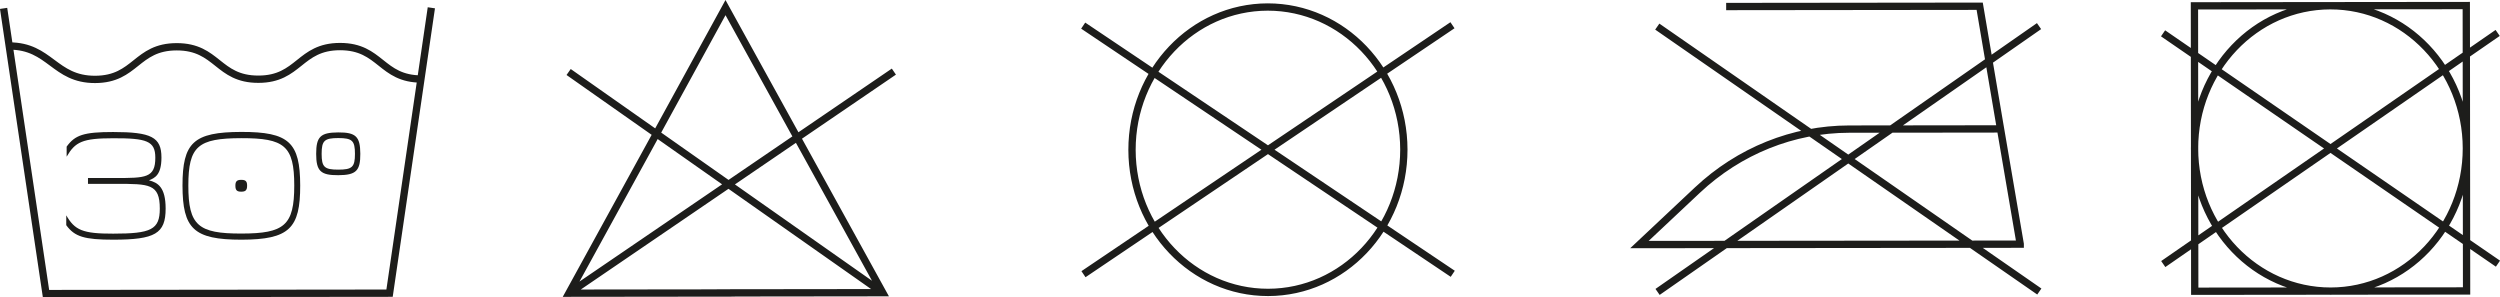 <?xml version="1.0" encoding="UTF-8"?>
<svg id="uuid-700e83e4-7261-44f2-af6c-0ffae69f3e20" data-name="Livello 1" xmlns="http://www.w3.org/2000/svg" viewBox="0 0 256.58 30.52">
  <path d="m.95,4.72c4.19,0,4.62,3.44,8.81,3.43s4.19-3.35,8.38-3.35,4.19,3.34,8.38,3.33c4.19,0,4.19-3.35,8.38-3.35,4.19,0,4.19,3.34,8.38,3.33m.99-7.31l-4.29,29.29-35.26.04L.37.86m256,26.2L222,3.42m34.34-.04l-34.32,23.72m31.11-11.88c0,8.09-6.23,14.65-13.93,14.66-7.7,0-13.96-6.54-13.97-14.63s6.23-14.65,13.93-14.66,13.96,6.54,13.97,14.63Zm.02,14.64l-27.9.03-.03-29.29,27.9-.03.03,29.29ZM209.27,2.68l-39.15,27.28m-.03-27.23l39.21,27.19m-3.98-16.68l-2.14-12.6-26.02.03m30.18,24.39l-39.08.04,5.95-5.59c4.28-4.02,9.83-6.25,15.57-6.26l15.54-.02,2.02,11.82Zm-58.24,3.04L111.17,2.63m37.9-.04l-37.87,25.55m32.88-12.79c0,8.09-6.23,14.65-13.93,14.66s-13.96-6.54-13.97-14.63c0-8.09,6.23-14.65,13.93-14.66,7.7,0,13.96,6.54,13.97,14.63Zm-53.48,14.7L58.36,7.39m.03,22.7L91.74,7.35m-17.24,22.72l-16.11.02,8.04-14.65L74.46.78l8.07,14.63,8.07,14.63-16.11.02Z" fill="none" stroke="#1d1d1b" stroke-miterlimit="10" stroke-width=".75"/>
  <path d="m6.8,23.13v-1.03c.87,1.51,1.67,1.89,4.82,1.88,3.88,0,4.78-.41,4.78-2.56,0-2.56-1.07-2.55-4.51-2.55h-2.86s0-.6,0-.6h2.86c3.03,0,4.06,0,4.05-2.09,0-1.71-.88-2-4.33-1.99-3.16,0-3.89.38-4.77,1.89v-1.03c.86-1.19,1.75-1.5,4.77-1.5,3.91,0,4.96.52,4.96,2.62,0,1.81-.7,2.1-1.28,2.34.9.23,1.71.69,1.71,2.9,0,2.57-1.09,3.19-5.38,3.19-2.94,0-3.96-.3-4.82-1.49" fill="#1d1d1b" stroke-width="0"/>
  <path d="m24.72,19.67c-.4,0-.56-.16-.56-.59v-.06c0-.39.16-.56.56-.56h.08c.4,0,.56.16.56.56v.06c0,.42-.16.59-.56.59h-.08Zm5.48-.63c0-4.07-1.01-4.87-5.44-4.86s-5.43.81-5.43,4.87c0,4.08,1.01,4.93,5.44,4.92,4.43,0,5.43-.85,5.43-4.93m-11.47.01c0-4.41,1.12-5.5,6.03-5.51s6.04,1.08,6.05,5.49-1.12,5.56-6.03,5.57c-4.91,0-6.04-1.13-6.05-5.55" fill="#1d1d1b" stroke-width="0"/>
  <path d="m36.43,15.79c0-1.36-.29-1.62-1.71-1.62s-1.71.26-1.71,1.62.29,1.62,1.71,1.62,1.71-.26,1.71-1.62m-3.98,0c0-1.76.44-2.19,2.26-2.2s2.26.43,2.27,2.19-.44,2.19-2.26,2.2-2.27-.43-2.27-2.19" fill="#1d1d1b" stroke-width="0"/>
</svg>